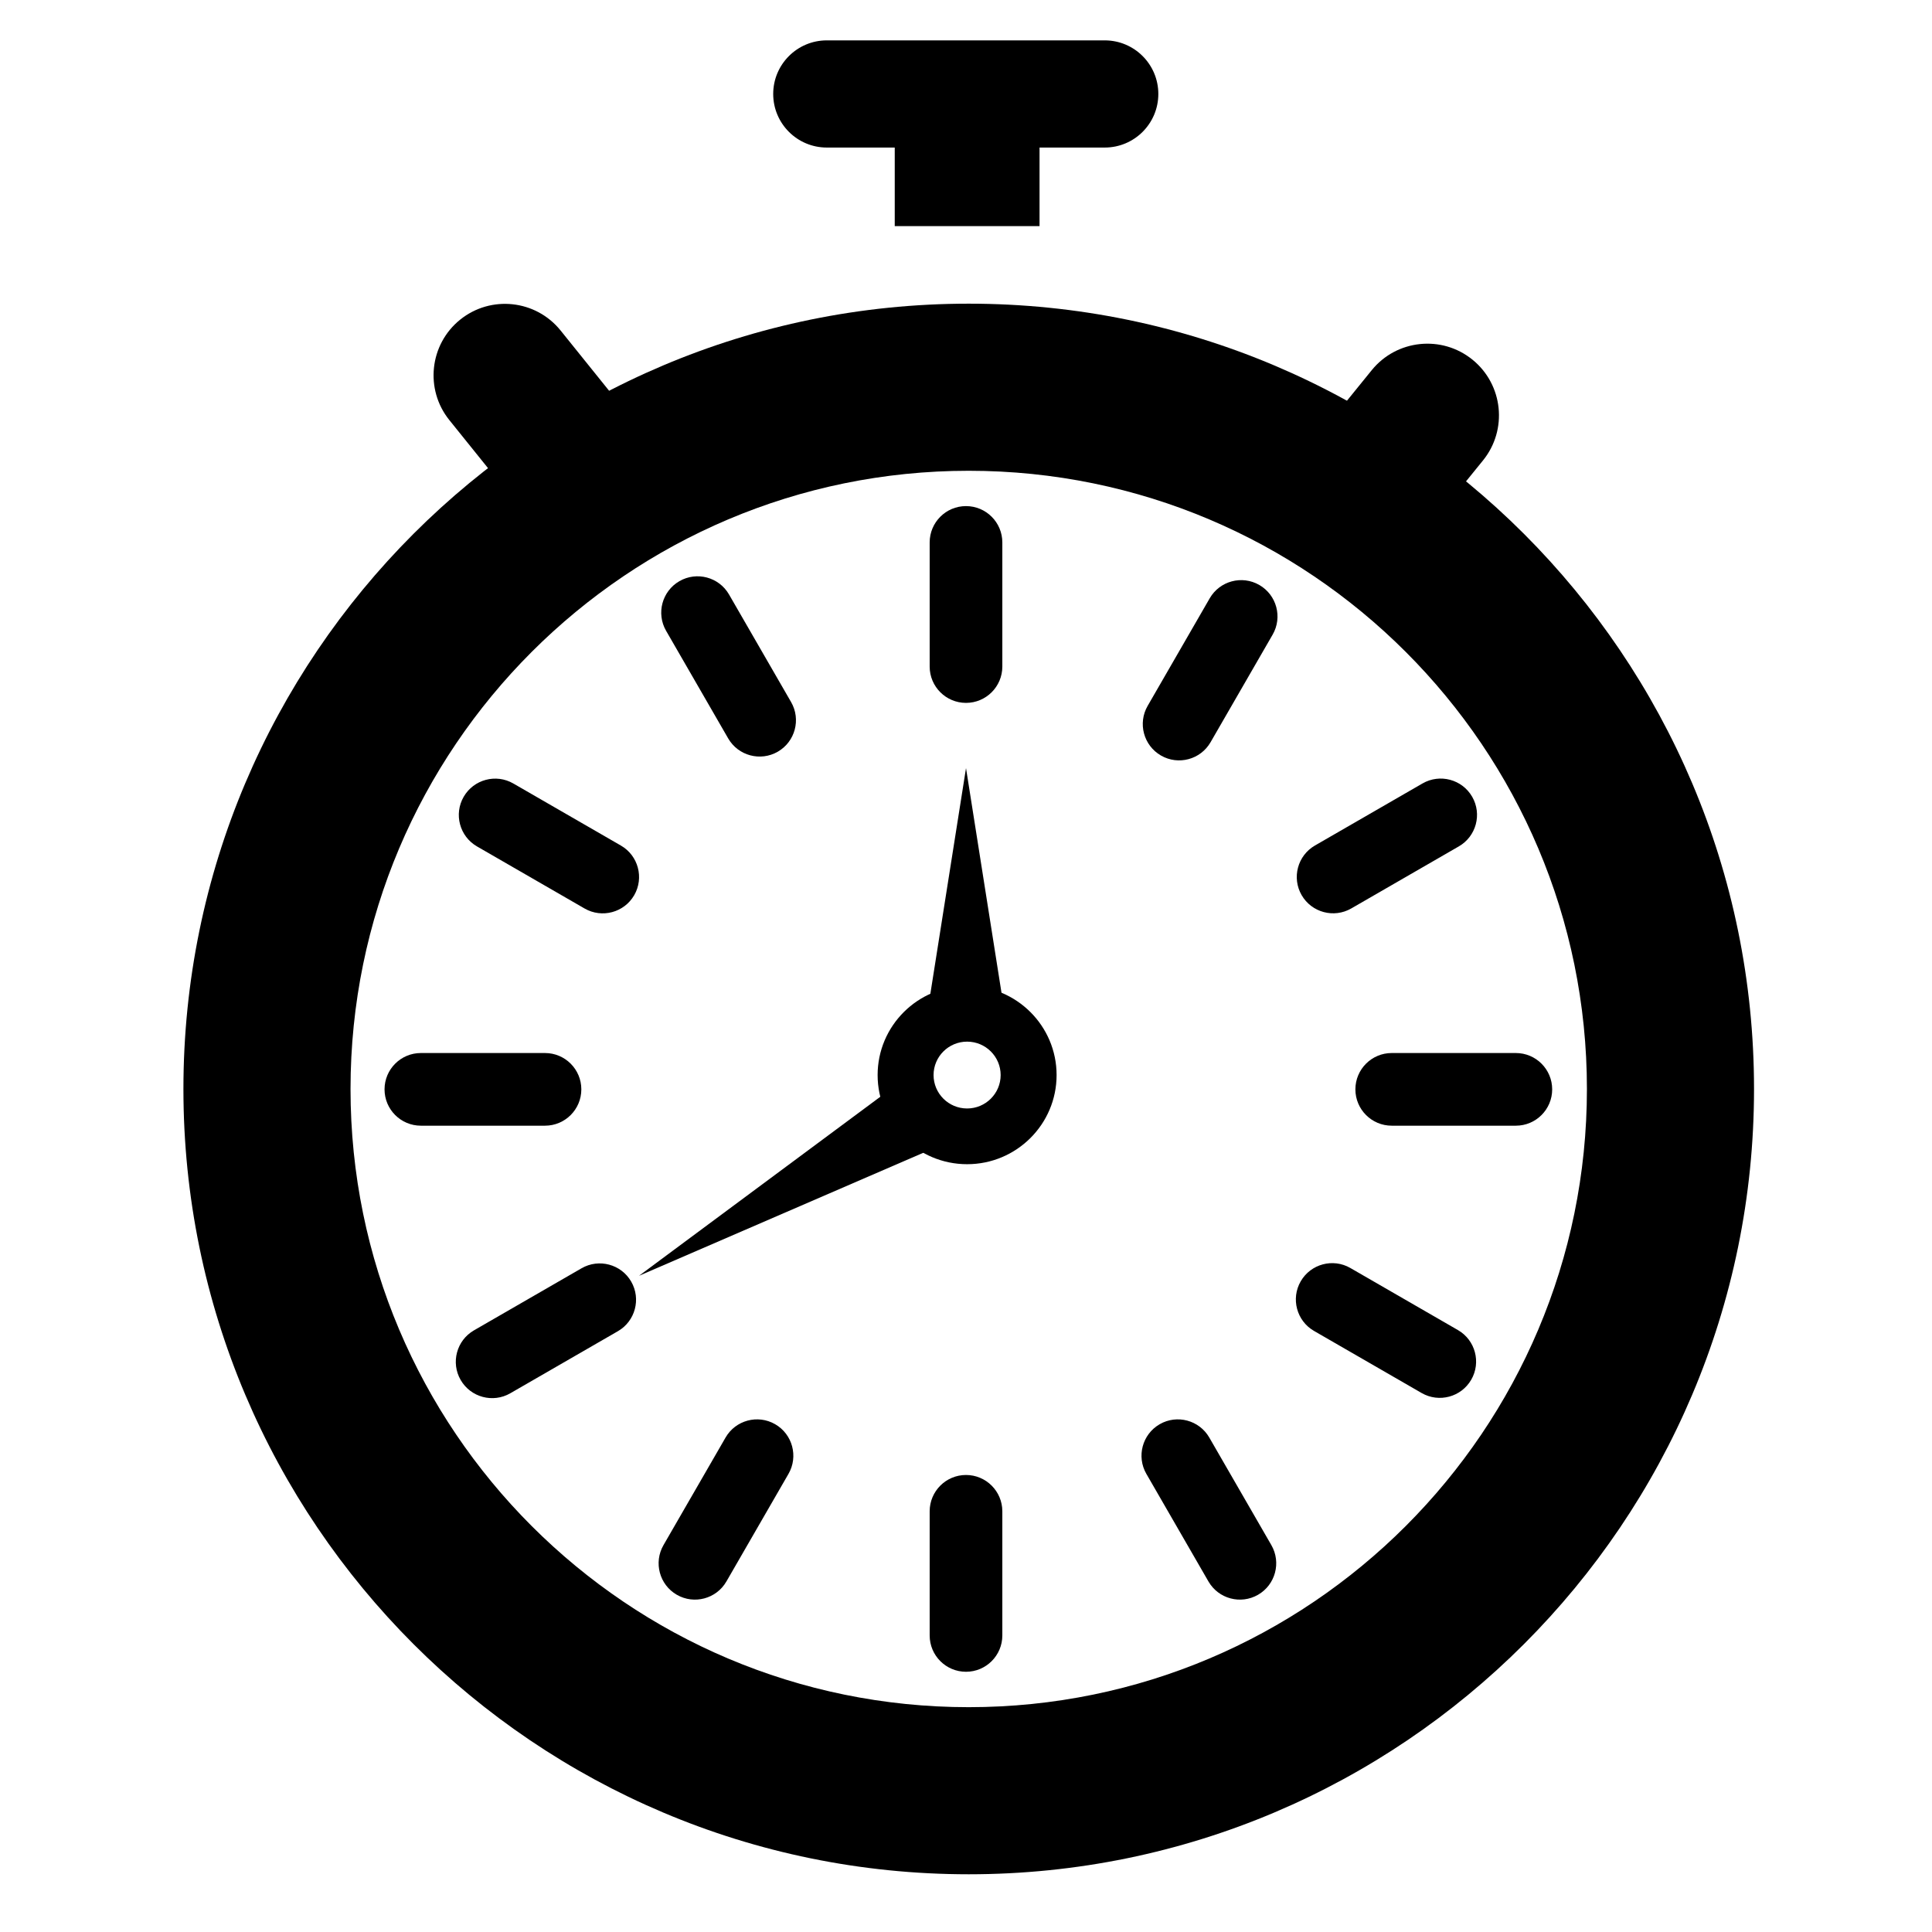 <?xml version="1.0" encoding="UTF-8" standalone="no"?>
<!DOCTYPE svg PUBLIC "-//W3C//DTD SVG 1.1//EN" "http://www.w3.org/Graphics/SVG/1.1/DTD/svg11.dtd">
<svg width="100%" height="100%" viewBox="0 0 600 600" version="1.1" xmlns="http://www.w3.org/2000/svg" xmlns:xlink="http://www.w3.org/1999/xlink" xml:space="preserve" xmlns:serif="http://www.serif.com/" style="fill-rule:evenodd;clip-rule:evenodd;stroke-linejoin:round;stroke-miterlimit:2;">
    <g>
        <g transform="matrix(1.047,0,0,1.043,4.938,-24.902)">
            <path d="M282.145,317.437C296.795,317.437 308.688,329.33 308.688,343.98C308.688,358.63 296.795,370.523 282.145,370.523C267.495,370.523 255.602,358.63 255.602,343.98C255.602,329.33 267.495,317.437 282.145,317.437ZM282.145,334.03C287.636,334.03 292.095,338.489 292.095,343.98C292.095,349.472 287.636,353.93 282.145,353.93C276.653,353.93 272.195,349.472 272.195,343.98C272.195,338.489 276.653,334.03 282.145,334.03Z"/>
        </g>
        <rect x="277.87" y="42.116" width="44.968" height="28.105"/>
        <g transform="matrix(1.042,0,0,1.042,-23.273,-18.697)">
            <path d="M311.055,108.45C440.232,108.45 545.108,213.325 545.108,342.503C545.108,471.681 440.232,576.556 311.055,576.556C181.877,576.556 77.001,471.681 77.001,342.503C77.001,213.325 181.877,108.45 311.055,108.45ZM311.055,158.254C412.744,158.254 495.303,240.813 495.303,342.503C495.303,444.193 412.744,526.752 311.055,526.752C209.365,526.752 126.806,444.193 126.806,342.503C126.806,240.813 209.365,158.254 311.055,158.254Z"/>
        </g>
        <g transform="matrix(0.802,-0.646,1.052,1.307,-13.931,93.794)">
            <path d="M136.849,74.405C136.849,67.107 127.198,61.182 115.311,61.182C103.424,61.182 93.774,67.107 93.774,74.405L93.774,91.033C93.774,98.331 103.424,104.257 115.311,104.257C127.198,104.257 136.849,98.331 136.849,91.033L136.849,74.405Z"/>
        </g>
        <g transform="matrix(1,0,0,1.094,0.775,-18.351)">
            <path d="M310.508,170.752C310.508,165.062 305.452,160.442 299.225,160.442C292.997,160.442 287.942,165.062 287.942,170.752L287.942,205.997C287.942,211.687 292.997,216.306 299.225,216.306C305.452,216.306 310.508,211.687 310.508,205.997L310.508,170.752Z"/>
        </g>
        <g transform="matrix(9.03229e-17,-1.475,2.141,1.31122e-16,-103.381,470.537)">
            <path d="M310.508,168.215C310.508,163.925 305.452,160.442 299.225,160.442C292.997,160.442 287.942,163.925 287.942,168.215L287.942,208.534C287.942,212.824 292.997,216.306 299.225,216.306C305.452,216.306 310.508,212.824 310.508,208.534L310.508,168.215Z"/>
        </g>
        <g transform="matrix(-0.5,-0.866,0.948,-0.547,140.576,775.454)">
            <path d="M310.508,170.752C310.508,165.062 305.452,160.442 299.225,160.442C292.997,160.442 287.942,165.062 287.942,170.752L287.942,205.997C287.942,211.687 292.997,216.306 299.225,216.306C305.452,216.306 310.508,211.687 310.508,205.997L310.508,170.752Z"/>
        </g>
        <g transform="matrix(1.198,0,0,0.948,-70.68,10.882)">
            <path d="M309.419,240.149L318.837,315.485L300,315.485L309.419,240.149Z"/>
        </g>
        <g transform="matrix(-0.599,-1.037,1.123,-0.648,114.097,872.696)">
            <path d="M309.419,240.149L318.837,315.485L300,315.485L309.419,240.149Z"/>
        </g>
        <g transform="matrix(6.12323e-17,-1,1.094,6.70155e-17,-56.101,637.535)">
            <path d="M310.508,170.752C310.508,165.062 305.452,160.442 299.225,160.442C292.997,160.442 287.942,165.062 287.942,170.752L287.942,205.997C287.942,211.687 292.997,216.306 299.225,216.306C305.452,216.306 310.508,211.687 310.508,205.997L310.508,170.752Z"/>
        </g>
        <g transform="matrix(0.5,-0.866,0.948,0.547,-157.712,418.818)">
            <path d="M310.508,170.752C310.508,165.062 305.452,160.442 299.225,160.442C292.997,160.442 287.942,165.062 287.942,170.752L287.942,205.997C287.942,211.687 292.997,216.306 299.225,216.306C305.452,216.306 310.508,211.687 310.508,205.997L310.508,170.752Z"/>
        </g>
        <g transform="matrix(0.866,-0.5,0.547,0.948,-135.898,178)">
            <path d="M310.508,170.752C310.508,165.062 305.452,160.442 299.225,160.442C292.997,160.442 287.942,165.062 287.942,170.752L287.942,205.997C287.942,211.687 292.997,216.306 299.225,216.306C305.452,216.306 310.508,211.687 310.508,205.997L310.508,170.752Z"/>
        </g>
        <g transform="matrix(0.866,0.5,-0.547,0.948,69.373,140.597)">
            <path d="M310.508,170.752C310.508,165.062 305.452,160.442 299.225,160.442C292.997,160.442 287.942,165.062 287.942,170.752L287.942,205.997C287.942,211.687 292.997,216.306 299.225,216.306C305.452,216.306 310.508,211.687 310.508,205.997L310.508,170.752Z"/>
        </g>
        <g transform="matrix(0.866,-0.5,0.547,0.948,13.254,439.822)">
            <path d="M310.508,170.752C310.508,165.062 305.452,160.442 299.225,160.442C292.997,160.442 287.942,165.062 287.942,170.752L287.942,205.997C287.942,211.687 292.997,216.306 299.225,216.306C305.452,216.306 310.508,211.687 310.508,205.997L310.508,170.752Z"/>
        </g>
        <g transform="matrix(1,0,0,1.094,0.775,282.545)">
            <path d="M310.508,170.752C310.508,165.062 305.452,160.442 299.225,160.442C292.997,160.442 287.942,165.062 287.942,170.752L287.942,205.997C287.942,211.687 292.997,216.306 299.225,216.306C305.452,216.306 310.508,211.687 310.508,205.997L310.508,170.752Z"/>
        </g>
        <g transform="matrix(0.5,-0.866,0.948,0.547,102.238,569.288)">
            <path d="M310.508,170.752C310.508,165.062 305.452,160.442 299.225,160.442C292.997,160.442 287.942,165.062 287.942,170.752L287.942,205.997C287.942,211.687 292.997,216.306 299.225,216.306C305.452,216.306 310.508,211.687 310.508,205.997L310.508,170.752Z"/>
        </g>
        <g transform="matrix(6.12323e-17,-1,1.094,6.70155e-17,245.405,637.535)">
            <path d="M310.508,170.752C310.508,165.062 305.452,160.442 299.225,160.442C292.997,160.442 287.942,165.062 287.942,170.752L287.942,205.997C287.942,211.687 292.997,216.306 299.225,216.306C305.452,216.306 310.508,211.687 310.508,205.997L310.508,170.752Z"/>
        </g>
        <g transform="matrix(0.5,0.866,-0.948,0.547,459.681,-99.455)">
            <path d="M310.508,170.752C310.508,165.062 305.452,160.442 299.225,160.442C292.997,160.442 287.942,165.062 287.942,170.752L287.942,205.997C287.942,211.687 292.997,216.306 299.225,216.306C305.452,216.306 310.508,211.687 310.508,205.997L310.508,170.752Z"/>
        </g>
        <g transform="matrix(0.866,0.5,-0.547,0.948,219.732,-120.037)">
            <path d="M310.508,170.752C310.508,165.062 305.452,160.442 299.225,160.442C292.997,160.442 287.942,165.062 287.942,170.752L287.942,205.997C287.942,211.687 292.997,216.306 299.225,216.306C305.452,216.306 310.508,211.687 310.508,205.997L310.508,170.752Z"/>
        </g>
        <g transform="matrix(0.802,0.651,-1.061,1.308,429.727,-43.39)">
            <path d="M136.849,74.391C136.849,67.1 127.198,61.182 115.311,61.182C103.424,61.182 93.774,67.1 93.774,74.391L93.774,91.047C93.774,98.338 103.424,104.257 115.311,104.257C127.198,104.257 136.849,98.338 136.849,91.047L136.849,74.391Z"/>
        </g>
    </g>
</svg>
